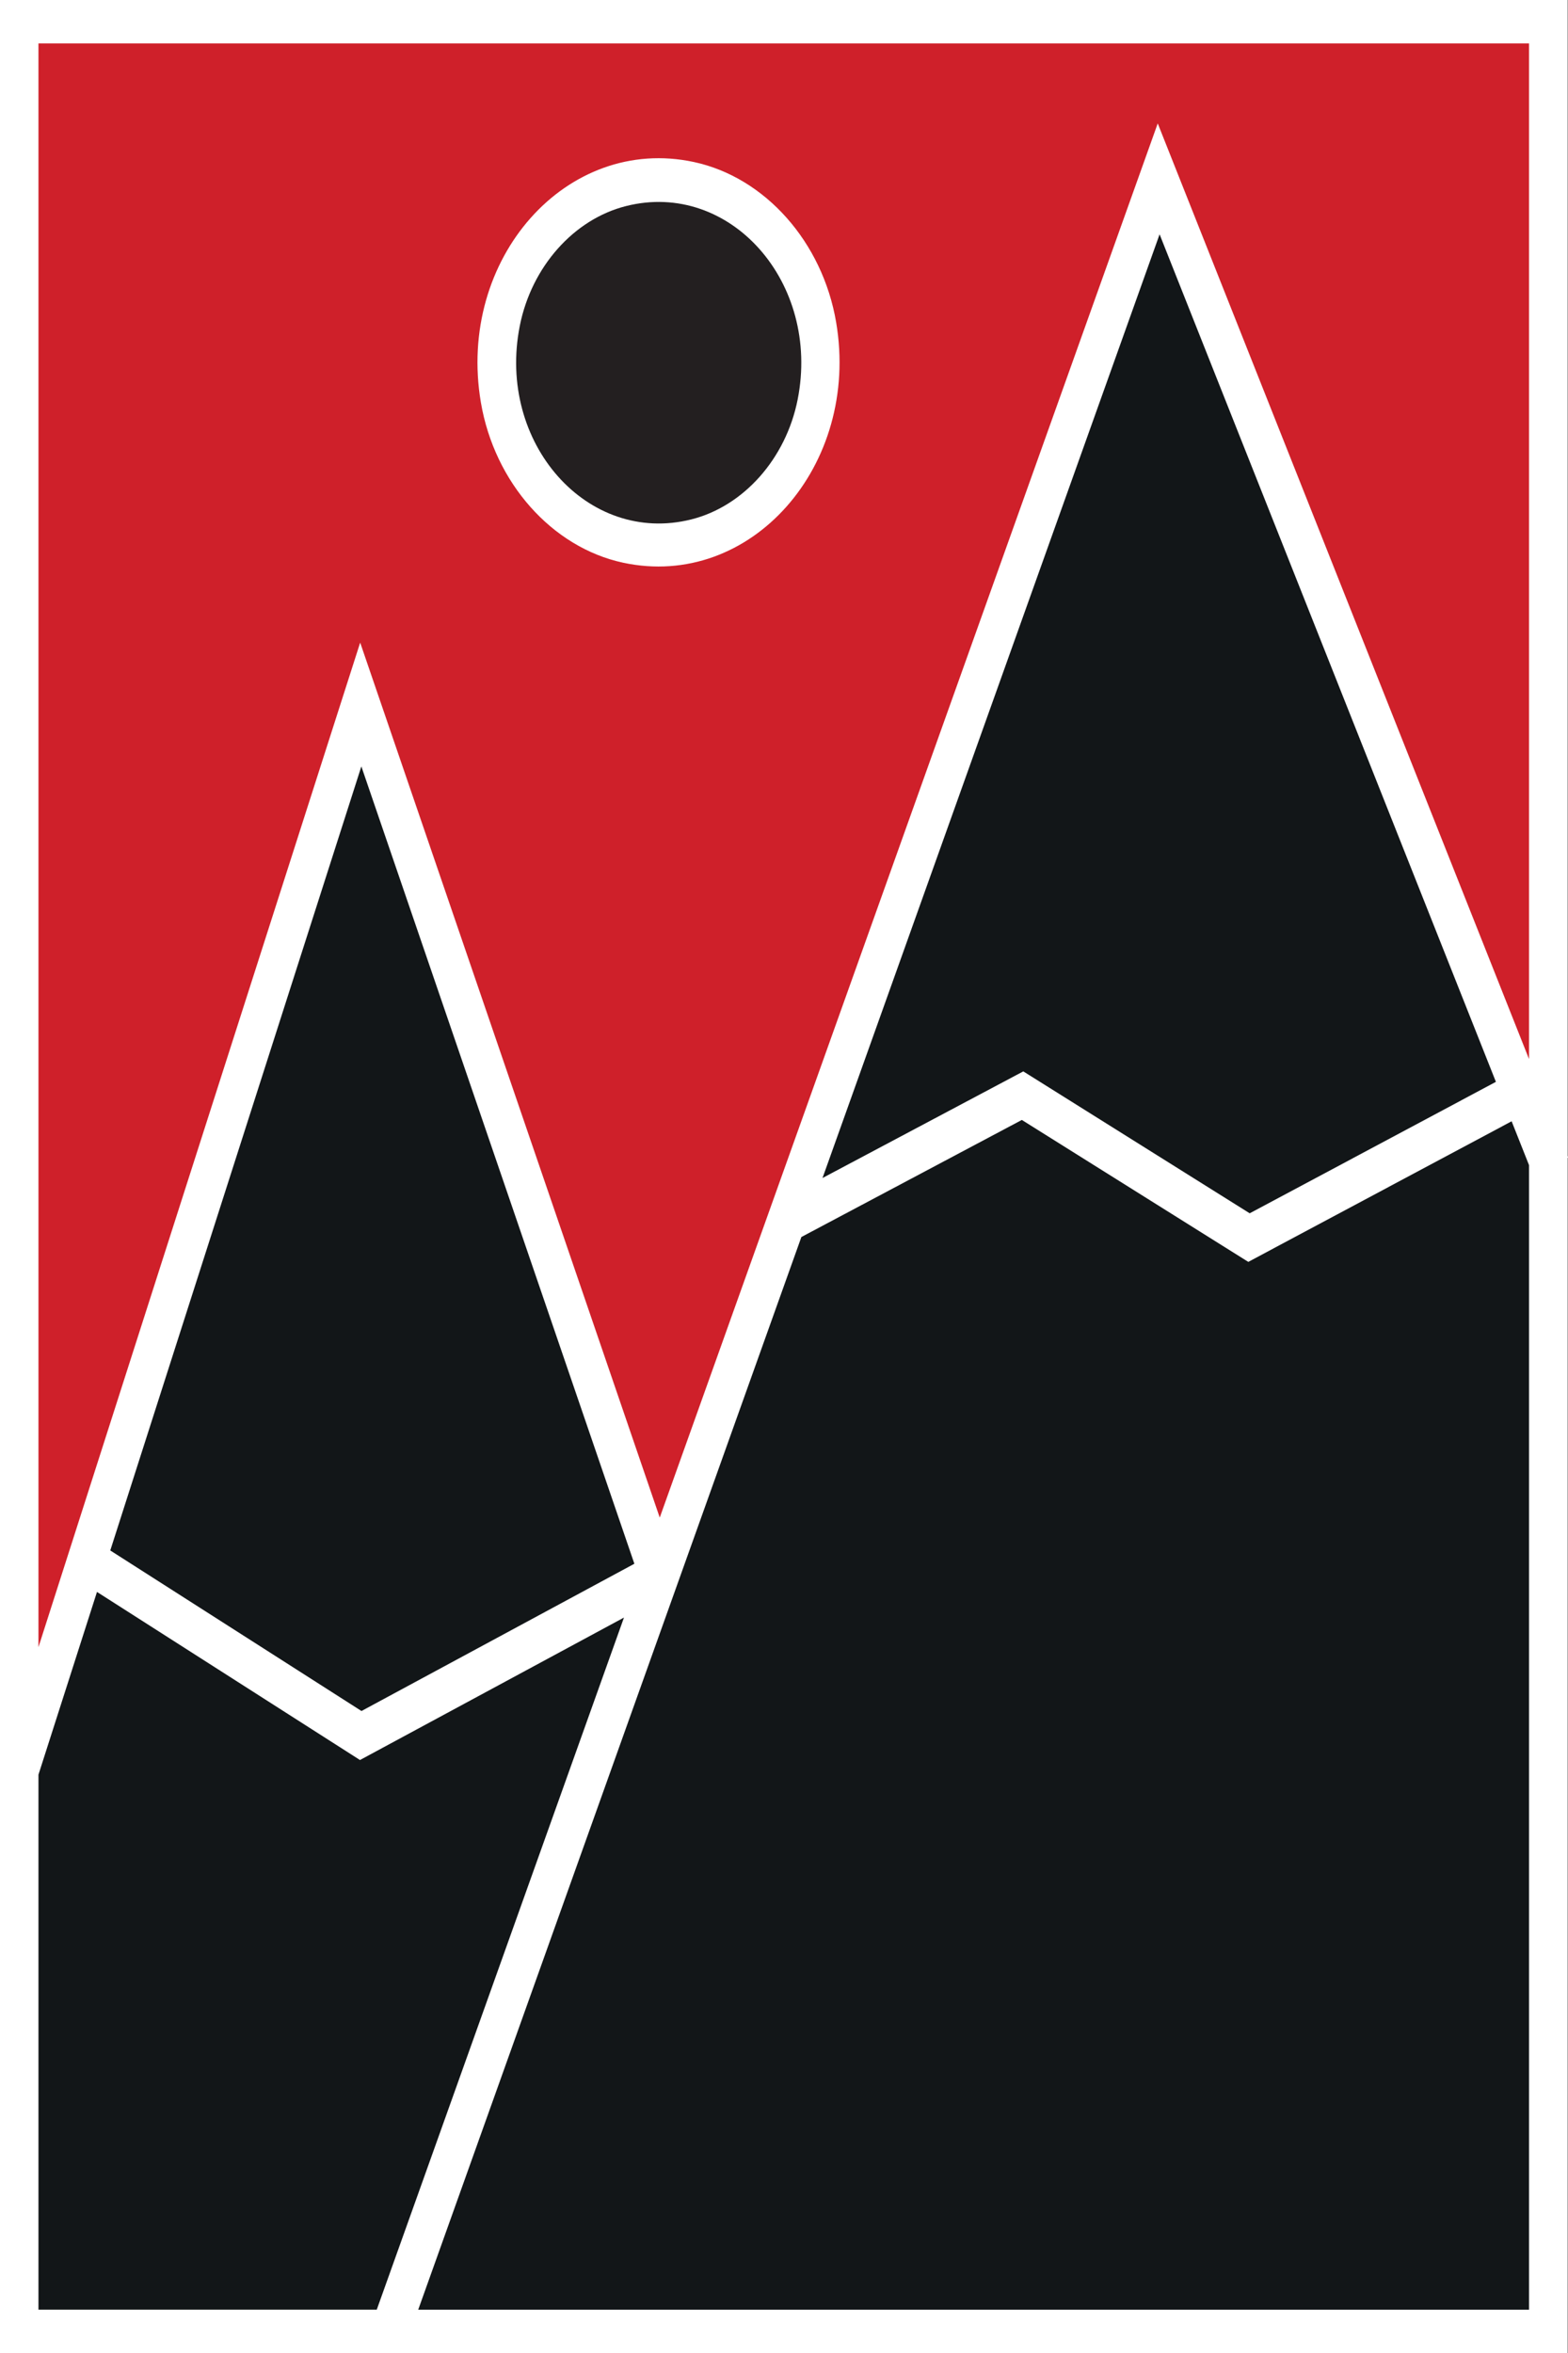 <?xml version="1.0" encoding="UTF-8" standalone="no"?>
<!DOCTYPE svg PUBLIC "-//W3C//DTD SVG 1.1//EN" "http://www.w3.org/Graphics/SVG/1.1/DTD/svg11.dtd">
<svg width="100%" height="100%" viewBox="0 0 14400 21600" version="1.1" xmlns="http://www.w3.org/2000/svg" xmlns:xlink="http://www.w3.org/1999/xlink" xml:space="preserve" xmlns:serif="http://www.serif.com/" style="fill-rule:evenodd;clip-rule:evenodd;stroke-linejoin:round;stroke-miterlimit:2;">
    <rect x="0" y="0" width="14400" height="21600" fill="#808080" stroke="none"/>
    <g transform="matrix(4.167,0,0,4.167,0,0)">
        <path d="M3454.56,2546.43L3454.56,0L0,0L0,5184L3454.56,5183.97L3454.56,2550.78L3456,2550.04L3454.56,2546.43Z" style="fill:white;"/>
    </g>
    <g transform="matrix(4.167,0,0,4.167,0,9882.56)">
        <path d="M921.698,2716.61L1766.16,353.482L2252.03,95.578L2751.11,408.269L3331.48,98.524L3369.79,195.041L3369.79,2716.61L921.698,2716.61Z" style="fill:rgb(18,22,24);"/>
    </g>
    <g transform="matrix(4.167,0,0,4.167,0,14215.3)">
        <path d="M84.775,1676.76L84.775,498.106L213.748,95.578L793.376,465.875L1375.17,152.04L830.317,1676.76L84.775,1676.76Z" style="fill:rgb(18,22,24);"/>
    </g>
    <g transform="matrix(-3.667,1.978,1.978,3.667,1572.63,746.314)">
        <path d="M652.176,3359.31L1335.58,3359.31L1655,2785.11L347.818,1527.48L652.176,3359.31Z" style="fill:rgb(18,22,24);"/>
    </g>
    <g transform="matrix(4.167,0,0,4.167,0,-8313.51)">
        <path d="M3296.83,4378.36L2754.22,4667.96L2255.22,4355.32L1812.74,4590.19L2555.64,2511.28L3296.83,4378.36Z" style="fill:rgb(18,22,24);"/>
    </g>
    <g transform="matrix(4.167,0,0,4.167,0,-6083.24)">
        <path d="M3369.79,1555.53L3369.79,3792.85L2551.54,1731.75L1454.01,4803.06L793.788,2875.53L84.775,5088.45L84.775,1555.53L3369.79,1555.53Z" style="fill:rgb(207,32,42);"/>
    </g>
    <g transform="matrix(4.103,0.726,0.726,-4.103,-3093.09,20265.5)">
        <path d="M1451.84,3937.14C1738.72,3926.62 1929.97,4238.34 1821.99,4540.47C1761.65,4709.36 1612.2,4827.69 1451.84,4833.57C1164.95,4844.12 973.701,4532.37 1081.67,4230.24C1142.03,4061.38 1291.48,3943.03 1451.84,3937.14Z" style="fill:white;"/>
    </g>
    <g transform="matrix(-1.067,4.028,4.028,1.067,-10065.7,-7197.42)">
        <path d="M1451.83,4068.59C1319.52,4060.2 1194.21,4123.33 1136.62,4227.43C1022.33,4433.88 1189.39,4685.48 1451.83,4702.13C1584.13,4710.52 1709.42,4647.39 1767.04,4543.3C1881.33,4336.84 1714.24,4085.22 1451.83,4068.59Z" style="fill:rgb(35,31,32);"/>
    </g>
</svg>
